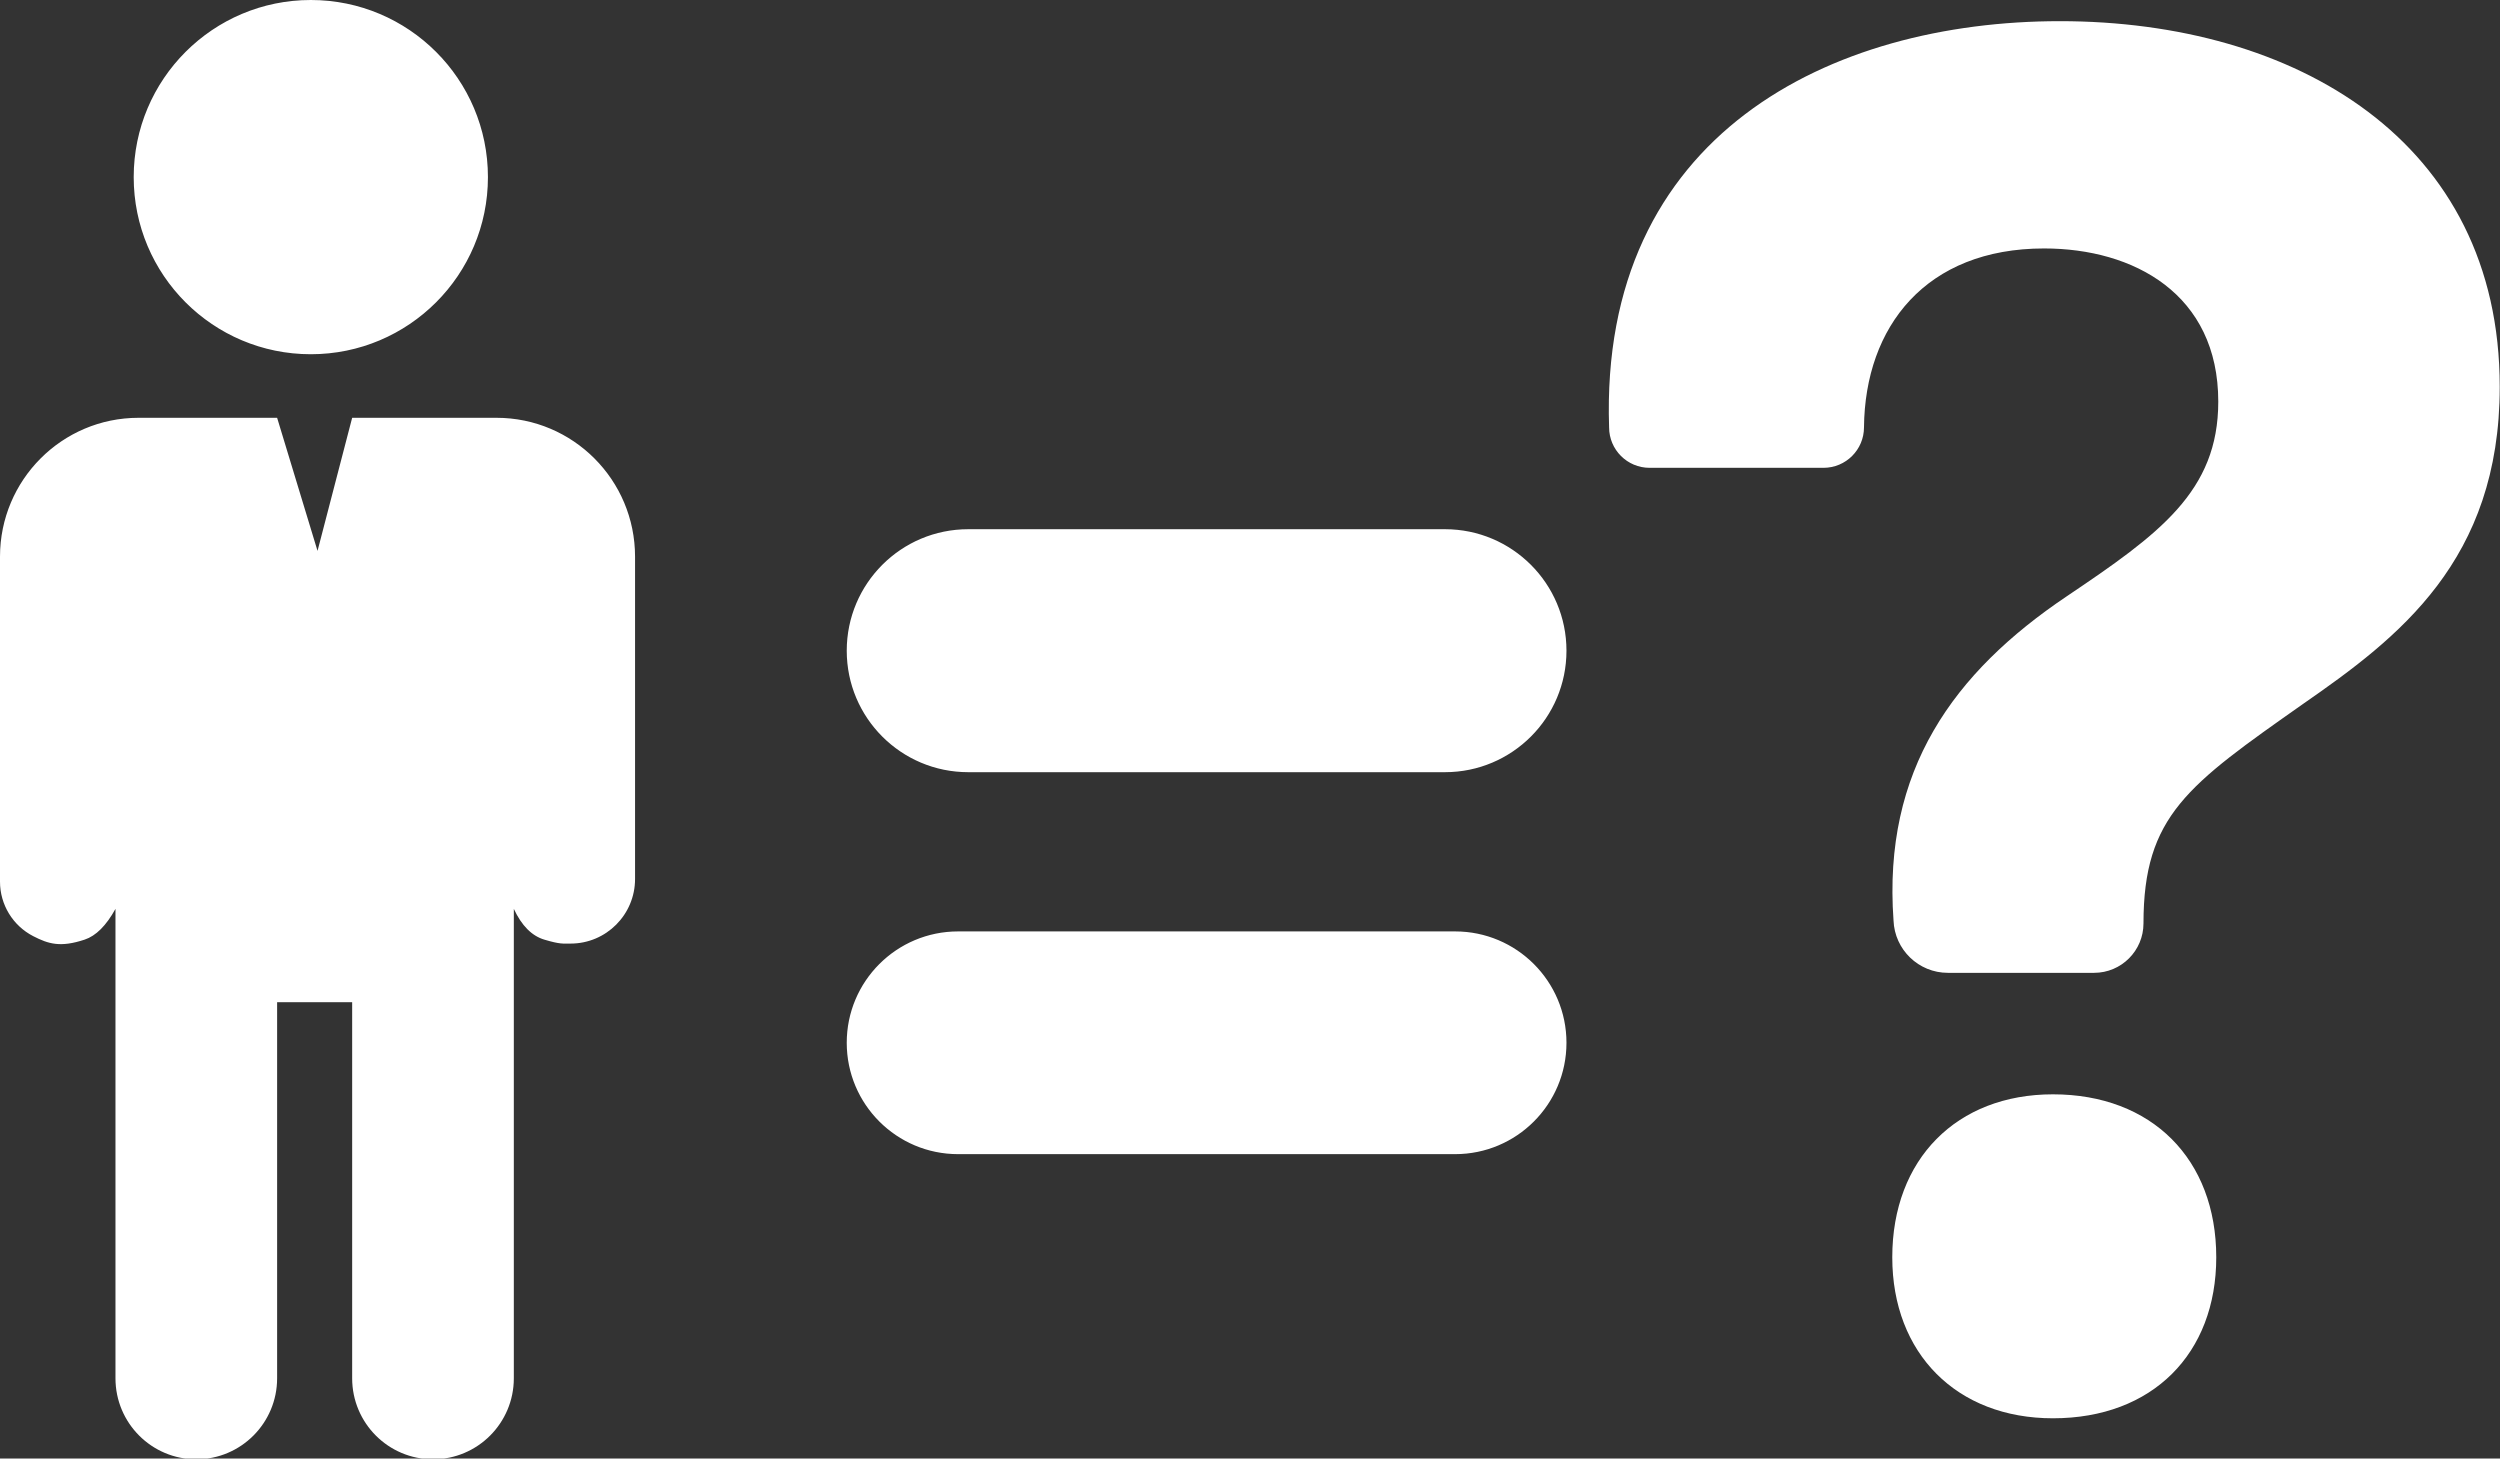 <?xml version="1.0" encoding="UTF-8" standalone="no"?><svg xmlns="http://www.w3.org/2000/svg" xmlns:xlink="http://www.w3.org/1999/xlink" fill="#ffffff" height="68.9" preserveAspectRatio="xMidYMid meet" version="1" viewBox="0.0 0.0 118.1 68.9" width="118.1" zoomAndPan="magnify"><rect x="0.0" y="0.0" width="118.1" height="68.9" fill="#333333" stroke="none"/><g fill="none" fill-rule="evenodd"><g fill="#ffffff" fill-rule="nonzero" id="change1_1"><path d="M5.455,42.935 C5.018,43.727 4.532,44.211 3.998,44.388 C2.856,44.767 2.294,44.597 1.569,44.224 C0.606,43.729 0,42.735 0,41.65 L0,26.297 C0,22.674 2.93,19.737 6.545,19.737 L13.091,19.737 L14.089,23.025 L14.865,25.58 L15,26.024 L15.117,25.575 L15.789,22.991 L16.636,19.737 L23.455,19.737 C27.07,19.737 30,22.674 30,26.297 L30,41.523 C30,43.209 28.636,44.575 26.954,44.575 C26.592,44.575 26.455,44.61 25.713,44.388 C25.123,44.211 24.642,43.727 24.273,42.935 L24.273,45.37 L24.273,65.11 C24.273,67.224 22.563,68.937 20.455,68.937 C18.346,68.937 16.636,67.224 16.636,65.11 L16.636,47.344 L13.091,47.344 L13.091,65.11 C13.091,67.224 11.381,68.937 9.273,68.937 C7.164,68.937 5.455,67.224 5.455,65.11 L5.455,45.382 L5.455,42.935 Z M14.683,16.734 C10.062,16.734 6.316,12.988 6.316,8.367 C6.316,3.746 10.062,0 14.683,0 C19.304,0 23.05,3.746 23.05,8.367 C23.05,12.988 19.304,16.734 14.683,16.734 Z M89.391,59.396 C89.391,54.757 92.435,51.696 96.981,51.696 C101.651,51.696 104.696,54.757 104.696,59.396 C104.696,63.939 101.693,67 96.981,67 C92.435,67 89.391,63.939 89.391,59.396 Z M76.014,20.187 C75.549,6.322 86.521,1 97.306,1 C108.417,1 118.087,6.649 118.087,18.273 C118.087,26.489 113.299,30.131 108.789,33.259 C103.35,37.087 101.258,38.534 101.258,43.622 C101.258,44.911 100.213,45.957 98.924,45.957 L92.019,45.957 C90.636,45.957 89.502,44.864 89.45,43.482 C88.938,36.386 92.285,31.765 97.632,28.17 C102.002,25.229 104.791,23.221 104.791,18.973 C104.791,13.885 100.793,11.737 96.562,11.737 C90.984,11.737 88.101,15.425 88.055,20.187 C88.055,21.244 87.198,22.1 86.142,22.1 L77.927,22.1 C76.871,22.1 76.014,21.244 76.014,20.187 Z M68.739,54.522 L45.261,54.522 C42.355,54.522 40,52.166 40,49.261 C40,46.355 42.355,44 45.261,44 L68.739,44 C71.645,44 74,46.355 74,49.261 C74,52.166 71.645,54.522 68.739,54.522 Z M68.261,36.478 L45.739,36.478 C42.569,36.478 40,33.909 40,30.739 C40,27.57 42.569,25 45.739,25 L68.261,25 C71.43,25 74,27.57 74,30.739 C74,33.909 71.43,36.478 68.261,36.478 Z" fill="inherit"/></g></g></svg>